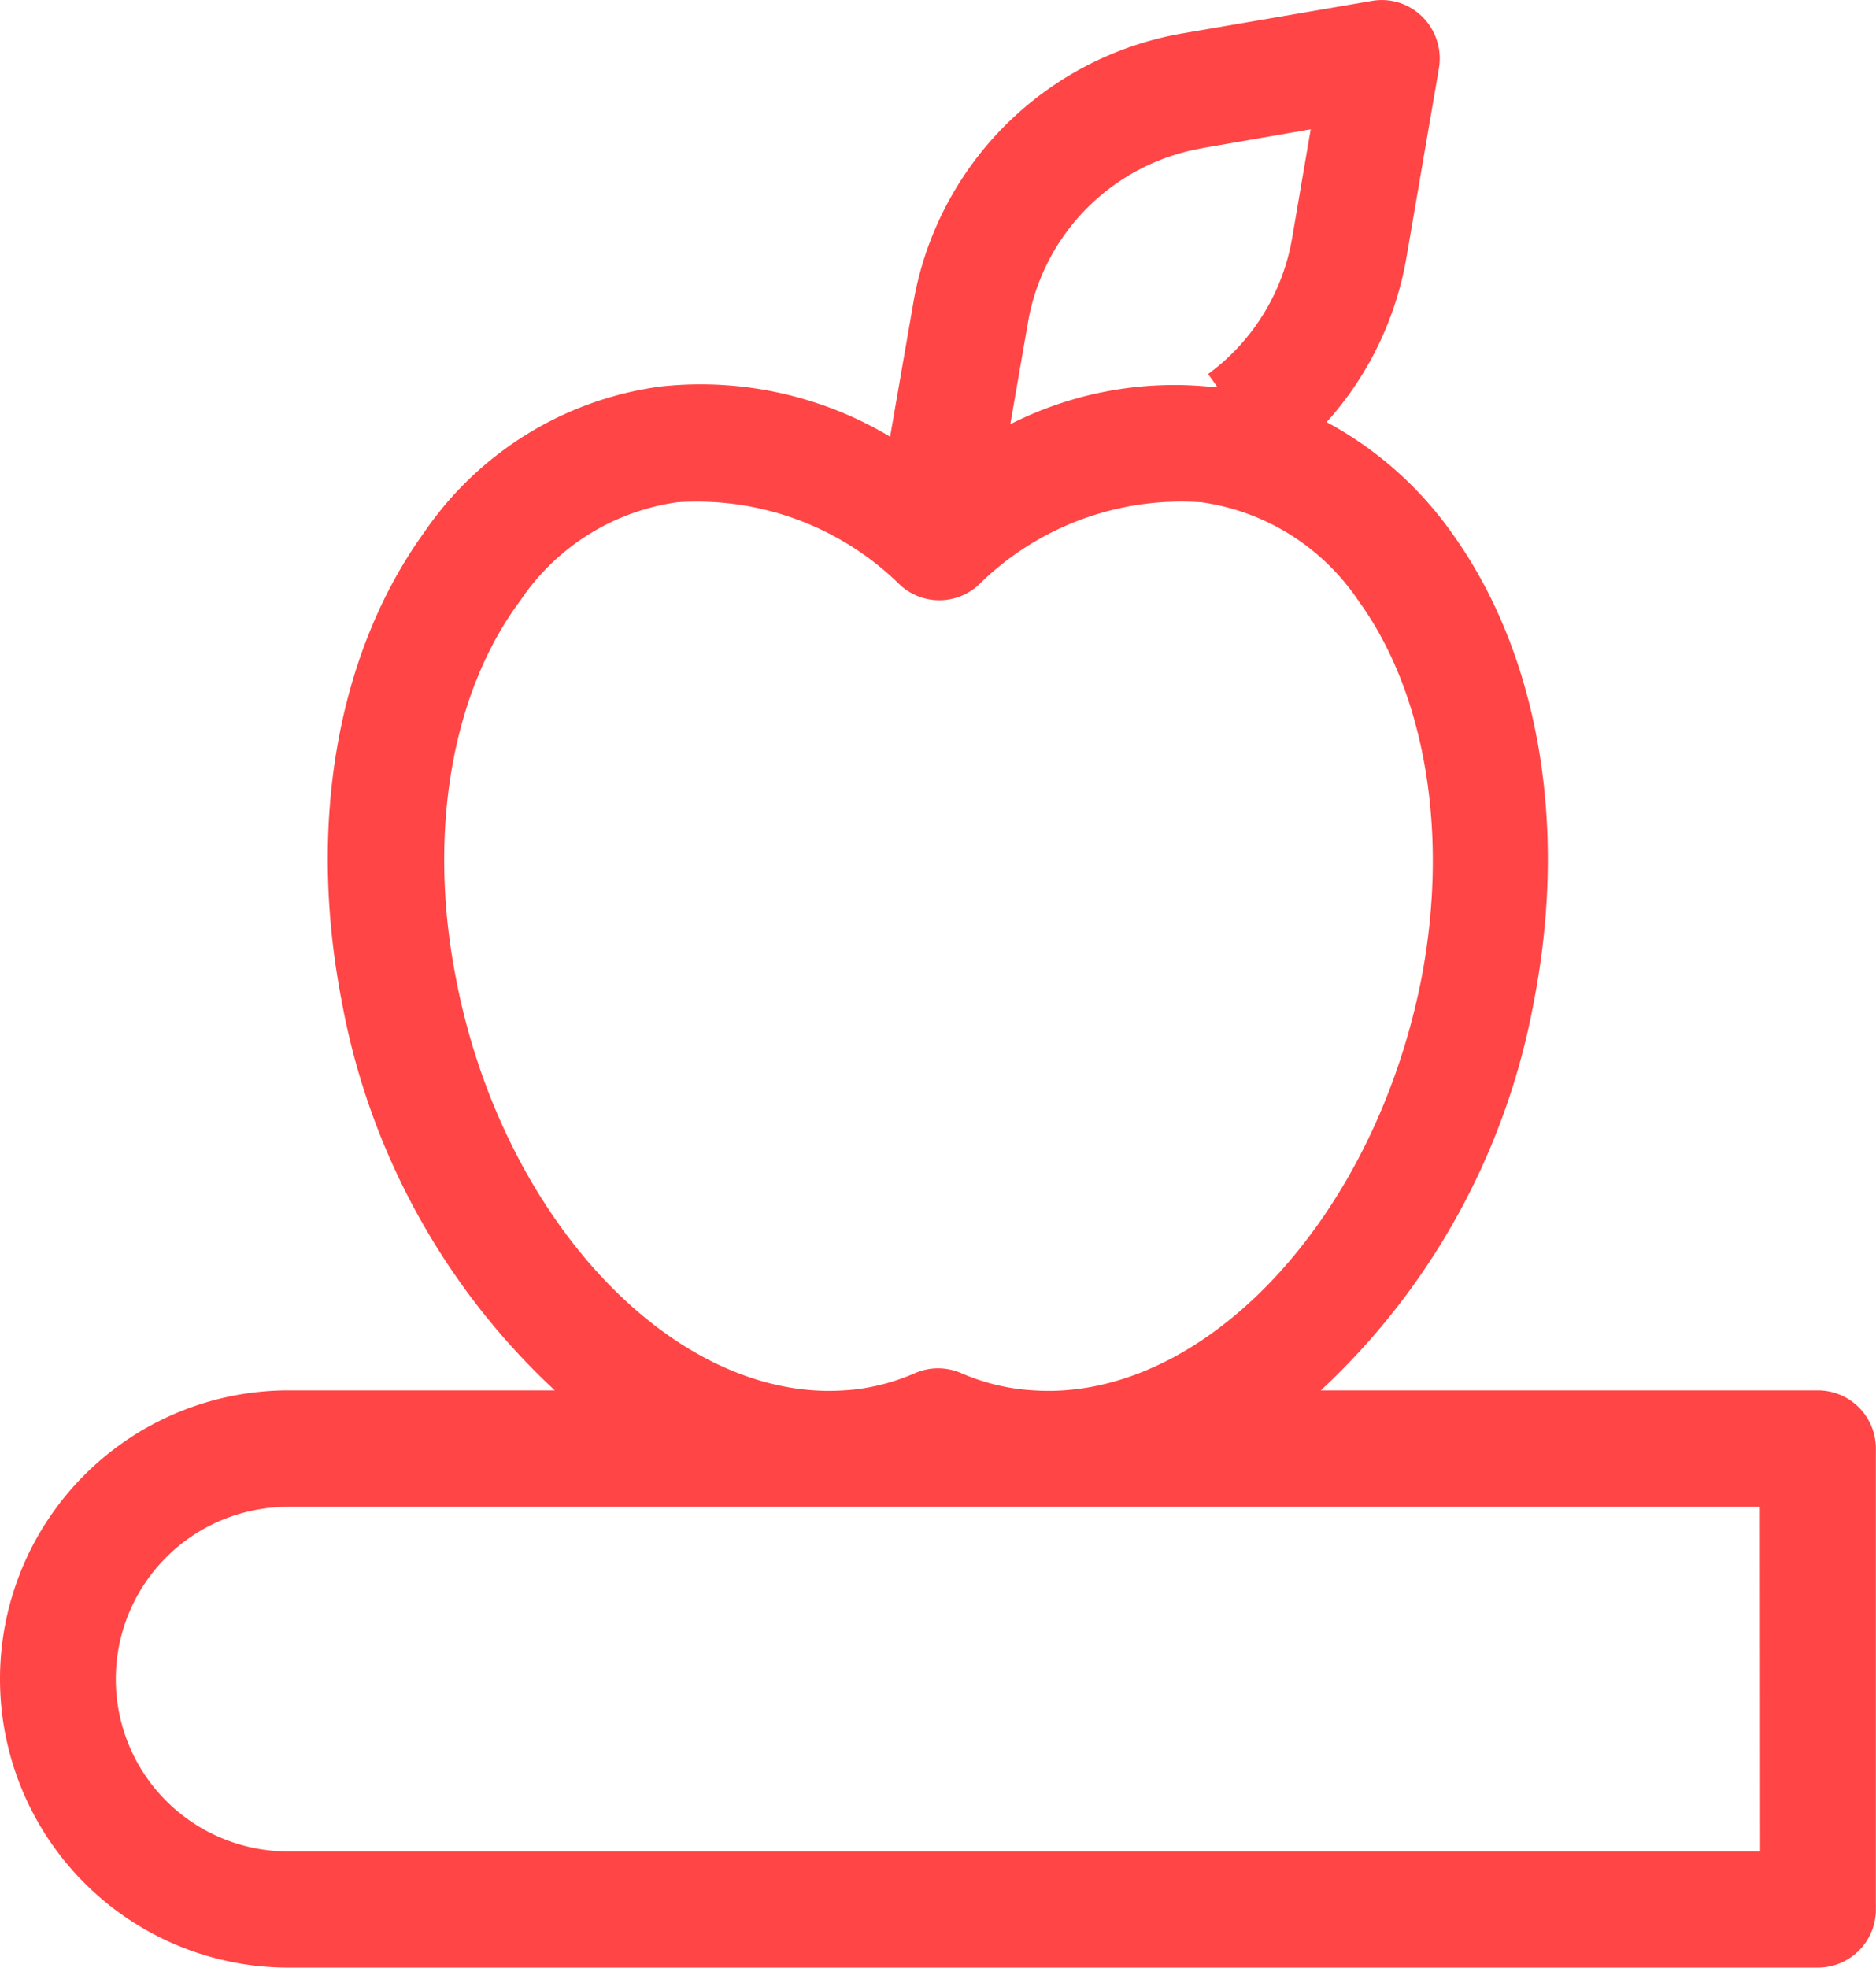 <?xml version="1.0" encoding="UTF-8"?>
<svg xmlns="http://www.w3.org/2000/svg" xmlns:xlink="http://www.w3.org/1999/xlink" width="53.404" height="56" viewBox="0 0 53.404 56">
  <defs>
    <clipPath id="clip-path">
      <rect id="Rectangle_5325" data-name="Rectangle 5325" width="53.404" height="56" fill="#ff4545"></rect>
    </clipPath>
  </defs>
  <g id="Group_13354" data-name="Group 13354" clip-path="url(#clip-path)">
    <path id="Path_897" data-name="Path 897" d="M0,47.792A8.215,8.215,0,0,0,8.2,56H51.752A1.652,1.652,0,0,0,53.4,54.348V41.223a1.652,1.652,0,0,0-1.652-1.652H37.6a20.045,20.045,0,0,0,6.06-11.043c.991-5.069.132-9.953-2.346-13.382a10.4,10.4,0,0,0-3.549-3.132,9.375,9.375,0,0,0,2.273-4.692l.925-5.386A1.672,1.672,0,0,0,40.5.488,1.632,1.632,0,0,0,39.057.025L33.664.95A9.4,9.4,0,0,0,26,8.616l-.661,3.813A10.509,10.509,0,0,0,18.808,11a9.707,9.707,0,0,0-6.728,4.144C9.6,18.576,8.743,23.453,9.734,28.528a20.018,20.018,0,0,0,6.06,11.043H8.2A8.214,8.214,0,0,0,0,47.792m50.106,4.9H8.2a4.9,4.9,0,0,1,0-9.807H50.1ZM34.226,4.215l3.086-.535-.529,3.093a6.064,6.064,0,0,1-2.392,3.873l.271.377h-.073a10.312,10.312,0,0,0-5.829,1.051l.5-2.881a6.08,6.08,0,0,1,4.97-4.976M12.993,27.907c-.826-4.117-.165-8.155,1.817-10.812a6.464,6.464,0,0,1,4.461-2.8,8.239,8.239,0,0,1,6.371,2.372,1.652,1.652,0,0,0,2.194,0,8.207,8.207,0,0,1,6.371-2.372,6.464,6.464,0,0,1,4.461,2.8c1.923,2.643,2.591,6.695,1.784,10.812C39.13,34.516,34.583,39.492,29.97,39.584a7.212,7.212,0,0,1-.925-.046,6.04,6.04,0,0,1-1.679-.456,1.648,1.648,0,0,0-1.322,0,6.038,6.038,0,0,1-1.646.456,7.11,7.11,0,0,1-.919.046c-4.633-.093-9.2-5.089-10.488-11.677" transform="translate(0 0)" fill="#ff4545"></path>
  </g>
</svg>
